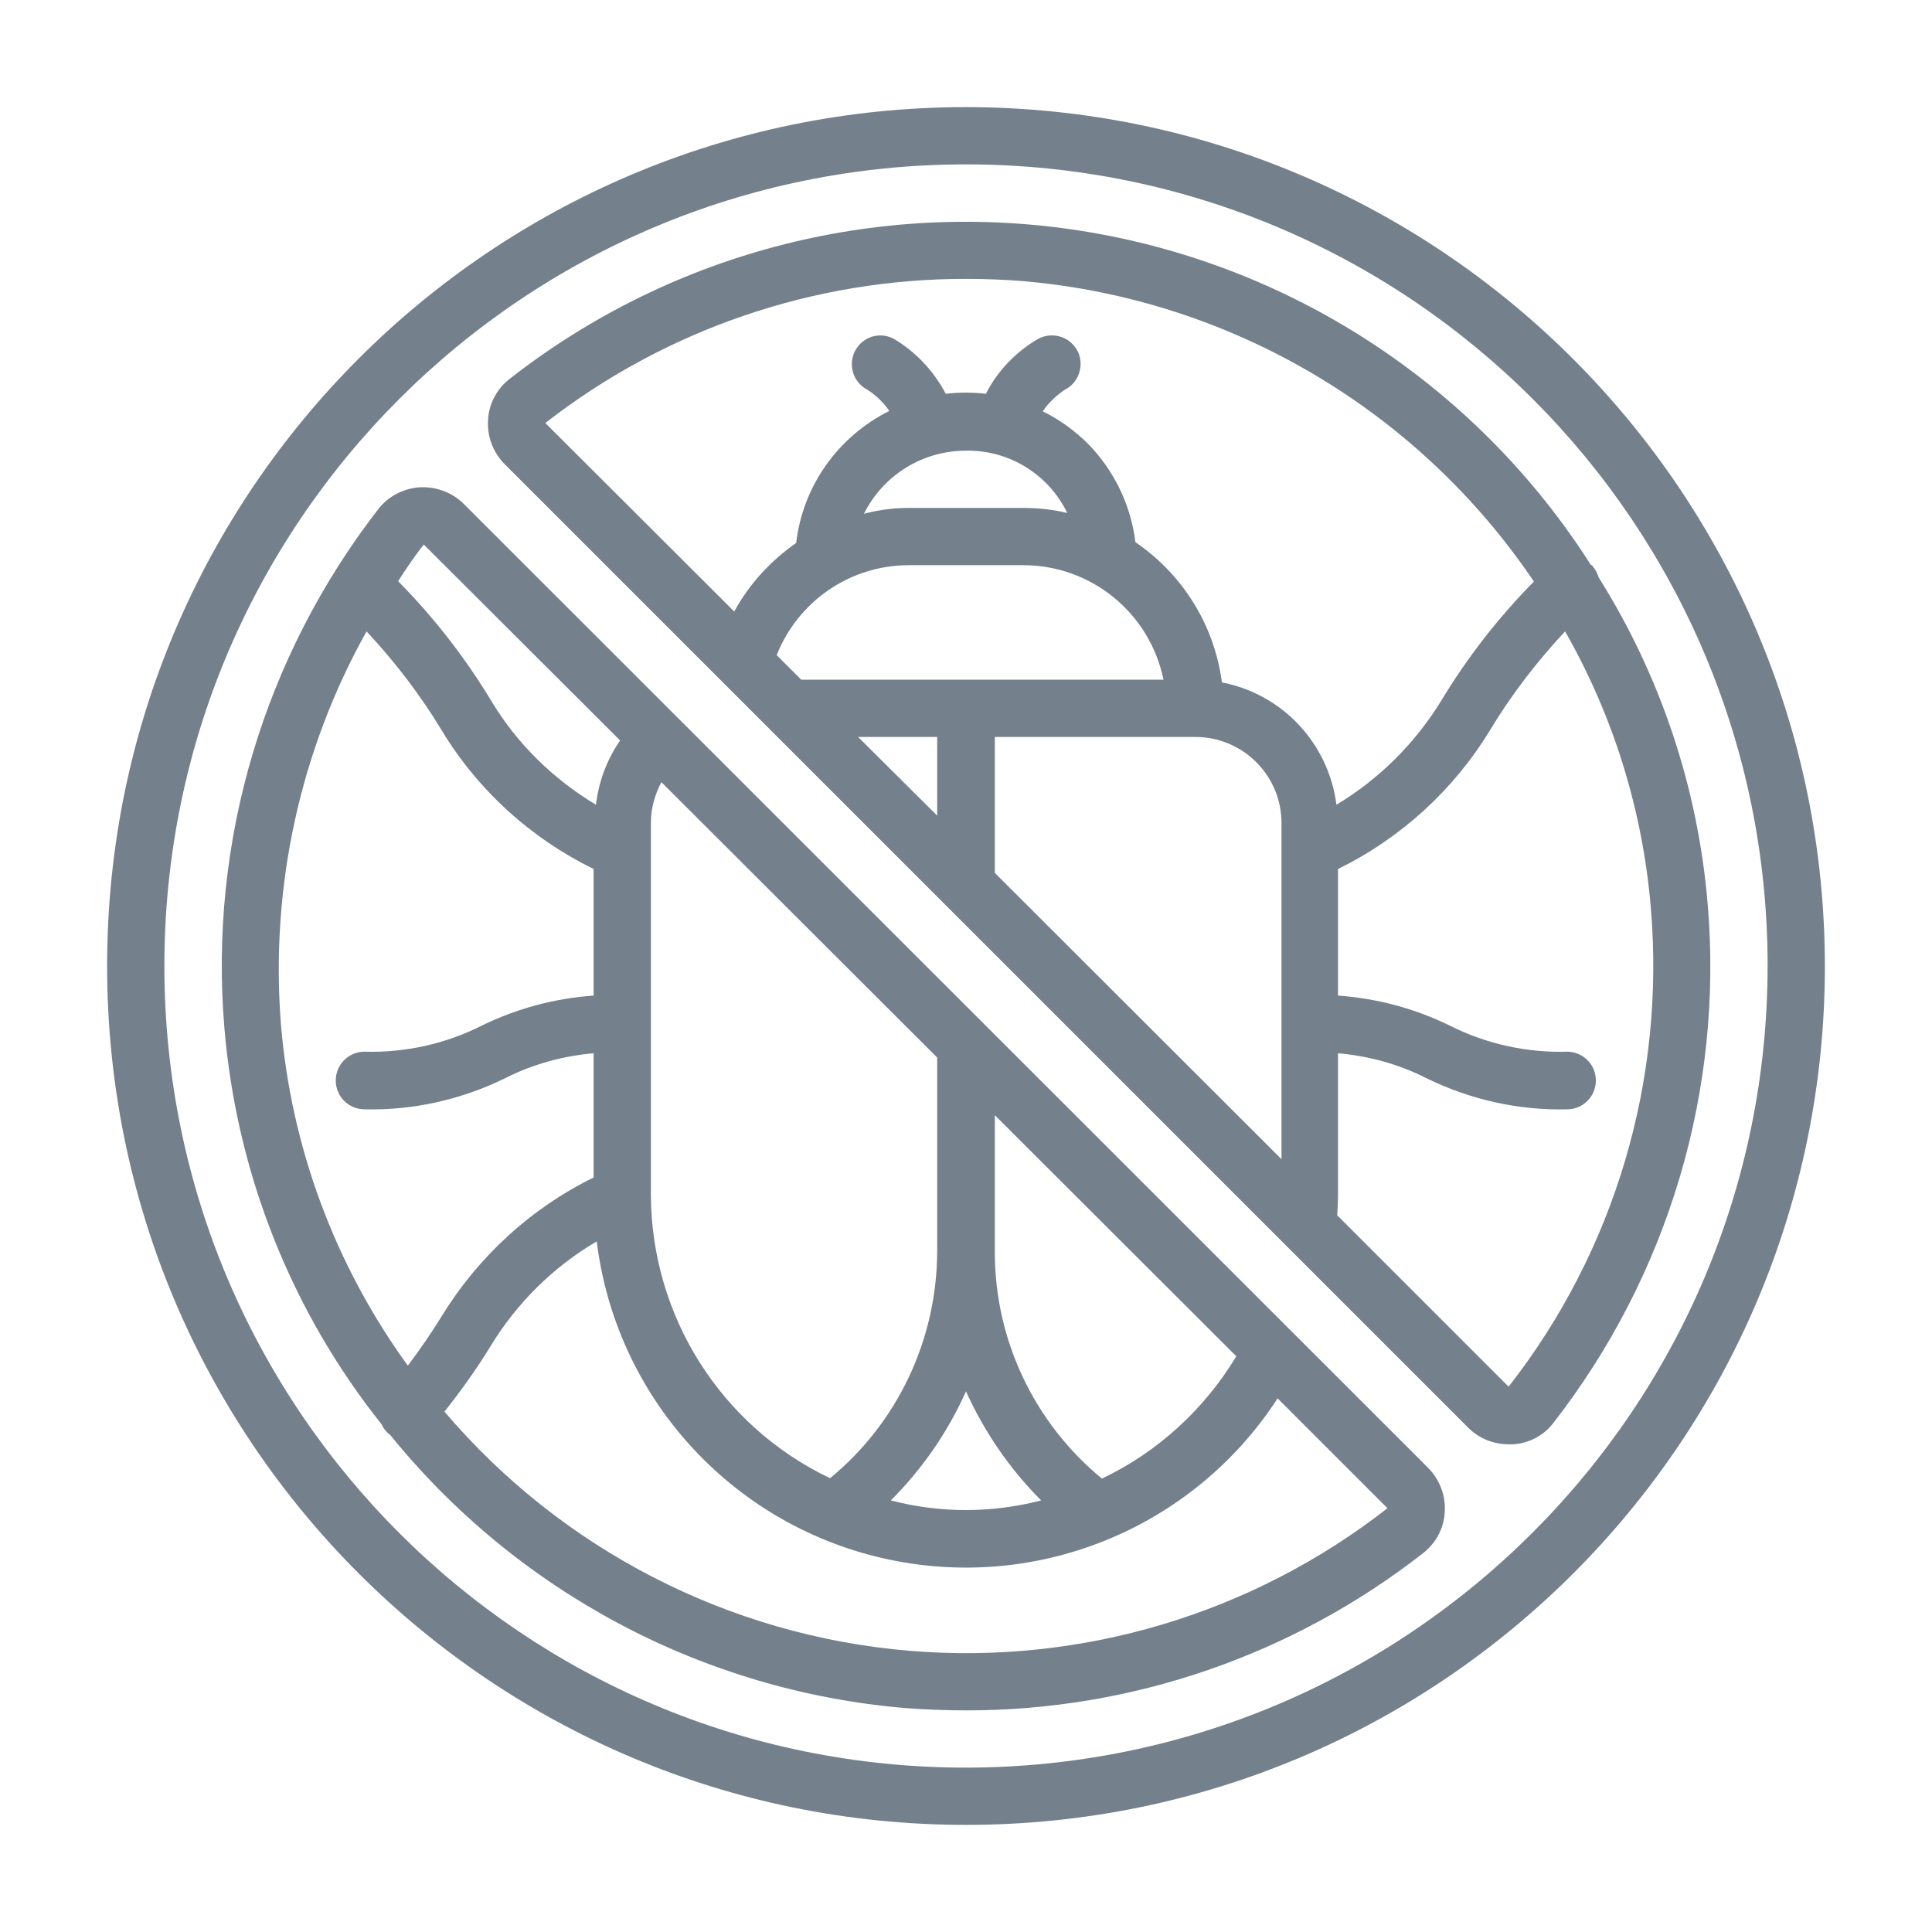 <?xml version="1.0" encoding="utf-8"?>
<!-- Generator: Adobe Illustrator 22.0.1, SVG Export Plug-In . SVG Version: 6.00 Build 0)  -->
<svg version="1.1" id="Livello_1" xmlns="http://www.w3.org/2000/svg" xmlns:xlink="http://www.w3.org/1999/xlink" x="0px" y="0px"
	 viewBox="0 0 496 496" style="enable-background:new 0 0 496 496;" xml:space="preserve">
<style type="text/css">
	.st0{fill:#74808C;}
</style>
<g id="Page-1">
	<g id="_x30_92---No-Bugs">
		<path id="Shape" class="st0" d="M248,27.5C126.2,27.5,27.5,126.2,27.5,248S126.2,468.5,248,468.5S468.5,369.8,468.5,248
			C468.4,126.3,369.7,27.6,248,27.5z M248,453.8c-113.7,0-205.8-92.1-205.8-205.8S134.3,42.2,248,42.2S453.8,134.3,453.8,248
			C453.7,361.6,361.6,453.7,248,453.8z"/>
		<path id="Shape_1_" class="st0" d="M119.1,129.4c-3-3-7.1-4.5-11.4-4.3c-4.1,0.3-8,2.3-10.5,5.5C67.8,168.5,53.6,216,57.6,263.8
			C60.7,301,74.7,336.5,98,365.7c0.4,1,1.1,1.8,1.9,2.5c0.1,0,0.1,0.1,0.2,0.1c32.7,40.4,80.4,65.8,132.2,70.2
			c5.2,0.4,10.4,0.6,15.6,0.6c42.6,0.1,84-14.2,117.5-40.4c3.3-2.6,5.3-6.4,5.5-10.5c0.3-4.2-1.3-8.4-4.3-11.4L119.1,129.4z
			 M167.1,306.6v-95.4c0-3.6,1-7.2,2.7-10.4l70.8,70.7v49.9c-0.1,22.5-10.1,43.8-27.5,58.1c-28.1-13.4-45.9-41.7-46-72.8V306.6z
			 M248,357.2c4.7,10.4,11.2,19.9,19.3,28c-12.7,3.3-26,3.3-38.6,0C236.8,377.1,243.3,367.7,248,357.2z M282.9,379.6
			c-17.4-14.3-27.5-35.6-27.5-58.1v-35.2l62,61.9C309.2,361.8,297.2,372.8,282.9,379.6z M108.8,139.8l50.4,50.3
			c-3.4,4.9-5.5,10.6-6.2,16.5c-11-6.6-20.3-15.7-26.9-26.7c-6.7-11.1-14.8-21.5-23.9-30.7C104.3,146,106.4,142.8,108.8,139.8z
			 M94.1,162.1c7.3,7.8,13.8,16.3,19.3,25.4c9.3,15.4,22.9,27.7,39,35.6v32.5c-10,0.7-19.7,3.3-28.7,7.7c-9.3,4.7-19.7,7-30.1,6.7
			c-4.1,0-7.4,3.3-7.4,7.4c0,4.1,3.3,7.4,7.4,7.4c12.5,0.3,24.9-2.5,36.1-8c7.1-3.6,14.8-5.7,22.7-6.4v31.9
			c-16.1,7.9-29.6,20.3-39,35.6c-2.7,4.4-5.6,8.6-8.7,12.7c-18.7-25.8-30-56.1-32.6-87.9C69.4,227.7,77,192.7,94.1,162.1z
			 M233.4,423.8c-46.3-3.9-89.2-26-119.3-61.4c4.3-5.4,8.3-11,11.9-16.9c6.7-11,16.1-20.3,27.2-26.8c4.9,39.8,34.2,72.3,73.3,81.3
			s79.6-7.3,101.5-41l28.2,28.2C321.4,414.4,277.5,427.5,233.4,423.8L233.4,423.8z"/>
		<path id="Shape_2_" class="st0" d="M408.4,145c-28.8-45.2-75.4-76.2-128.2-85.3c-52.9-9.1-107.1,4.5-149.4,37.6
			c-3.3,2.6-5.3,6.4-5.5,10.5c-0.3,4.2,1.3,8.4,4.3,11.4l247.3,247.3c2.8,2.8,6.5,4.3,10.5,4.3h0.9c4.1-0.2,8-2.2,10.5-5.5
			c29.5-37.9,43.7-85.5,39.6-133.3c-2.5-29.8-12.1-58.5-28-83.8c-0.3-1-0.8-2-1.5-2.8C408.8,145.1,408.6,145.1,408.4,145L408.4,145z
			 M248.2,71.6c4.9,0,9.9,0.2,14.8,0.6c53,4.7,101,33,130.8,77.1c-9.1,9.2-17.1,19.5-23.8,30.6c-6.7,10.9-15.9,20.1-26.9,26.7
			c-2-15.7-13.8-28.4-29.4-31.4c-1.9-14.6-10-27.7-22.2-36c-1.2-9.6-5.5-18.5-12.3-25.4c-3.4-3.3-7.2-6.1-11.5-8.2
			c1.5-2.2,3.4-4,5.6-5.5c2.4-1.2,3.9-3.5,4.1-6.2s-1.1-5.1-3.3-6.6c-2.2-1.4-5-1.6-7.4-0.4c-5.8,3.3-10.6,8.3-13.6,14.2
			c-3.4-0.4-6.9-0.4-10.3,0c-3.1-5.9-7.8-10.9-13.5-14.2c-3.6-1.8-7.9-0.4-9.8,3.2c-1.8,3.6-0.5,8,3.1,9.9c2.2,1.4,4.2,3.3,5.7,5.5
			c-13.2,6.6-22.2,19.3-23.9,33.9c-6.6,4.6-12.1,10.6-15.9,17.6l-48.5-48.4C170.8,84.6,208.9,71.5,248.2,71.6L248.2,71.6z
			 M255.4,224.1v-34.9h51.5c12.2,0,22.1,9.9,22.1,22.1v86.3L255.4,224.1z M248,115.7c11.1-0.2,21.2,6.1,26,16
			c-3.7-0.9-7.5-1.3-11.3-1.3h-29.4c-3.9,0-7.7,0.5-11.5,1.5C226.8,121.9,236.9,115.7,248,115.7z M233.3,145.1h29.4
			c17.5,0,32.5,12.3,36,29.4h-93l-6.3-6.3C204.9,154.3,218.3,145.1,233.3,145.1L233.3,145.1z M240.6,189.2v20.2l-20.3-20.2H240.6z
			 M387.3,356l-44-44c0.1-1.7,0.2-3.5,0.2-5.2v-36.4c7.9,0.7,15.6,2.8,22.7,6.4c11.2,5.5,23.6,8.3,36.1,8c4.1,0,7.4-3.3,7.4-7.4
			c0-4.1-3.3-7.4-7.4-7.4c-10.4,0.3-20.8-2-30.1-6.7c-9-4.4-18.7-7-28.7-7.7v-32.5c16.1-7.9,29.7-20.3,39-35.6
			c5.5-9.1,12-17.6,19.3-25.4c12.4,21.7,19.9,45.9,22,70.8C427.6,277.1,414.6,321.1,387.3,356L387.3,356z"/>
	</g>
</g>
</svg>
